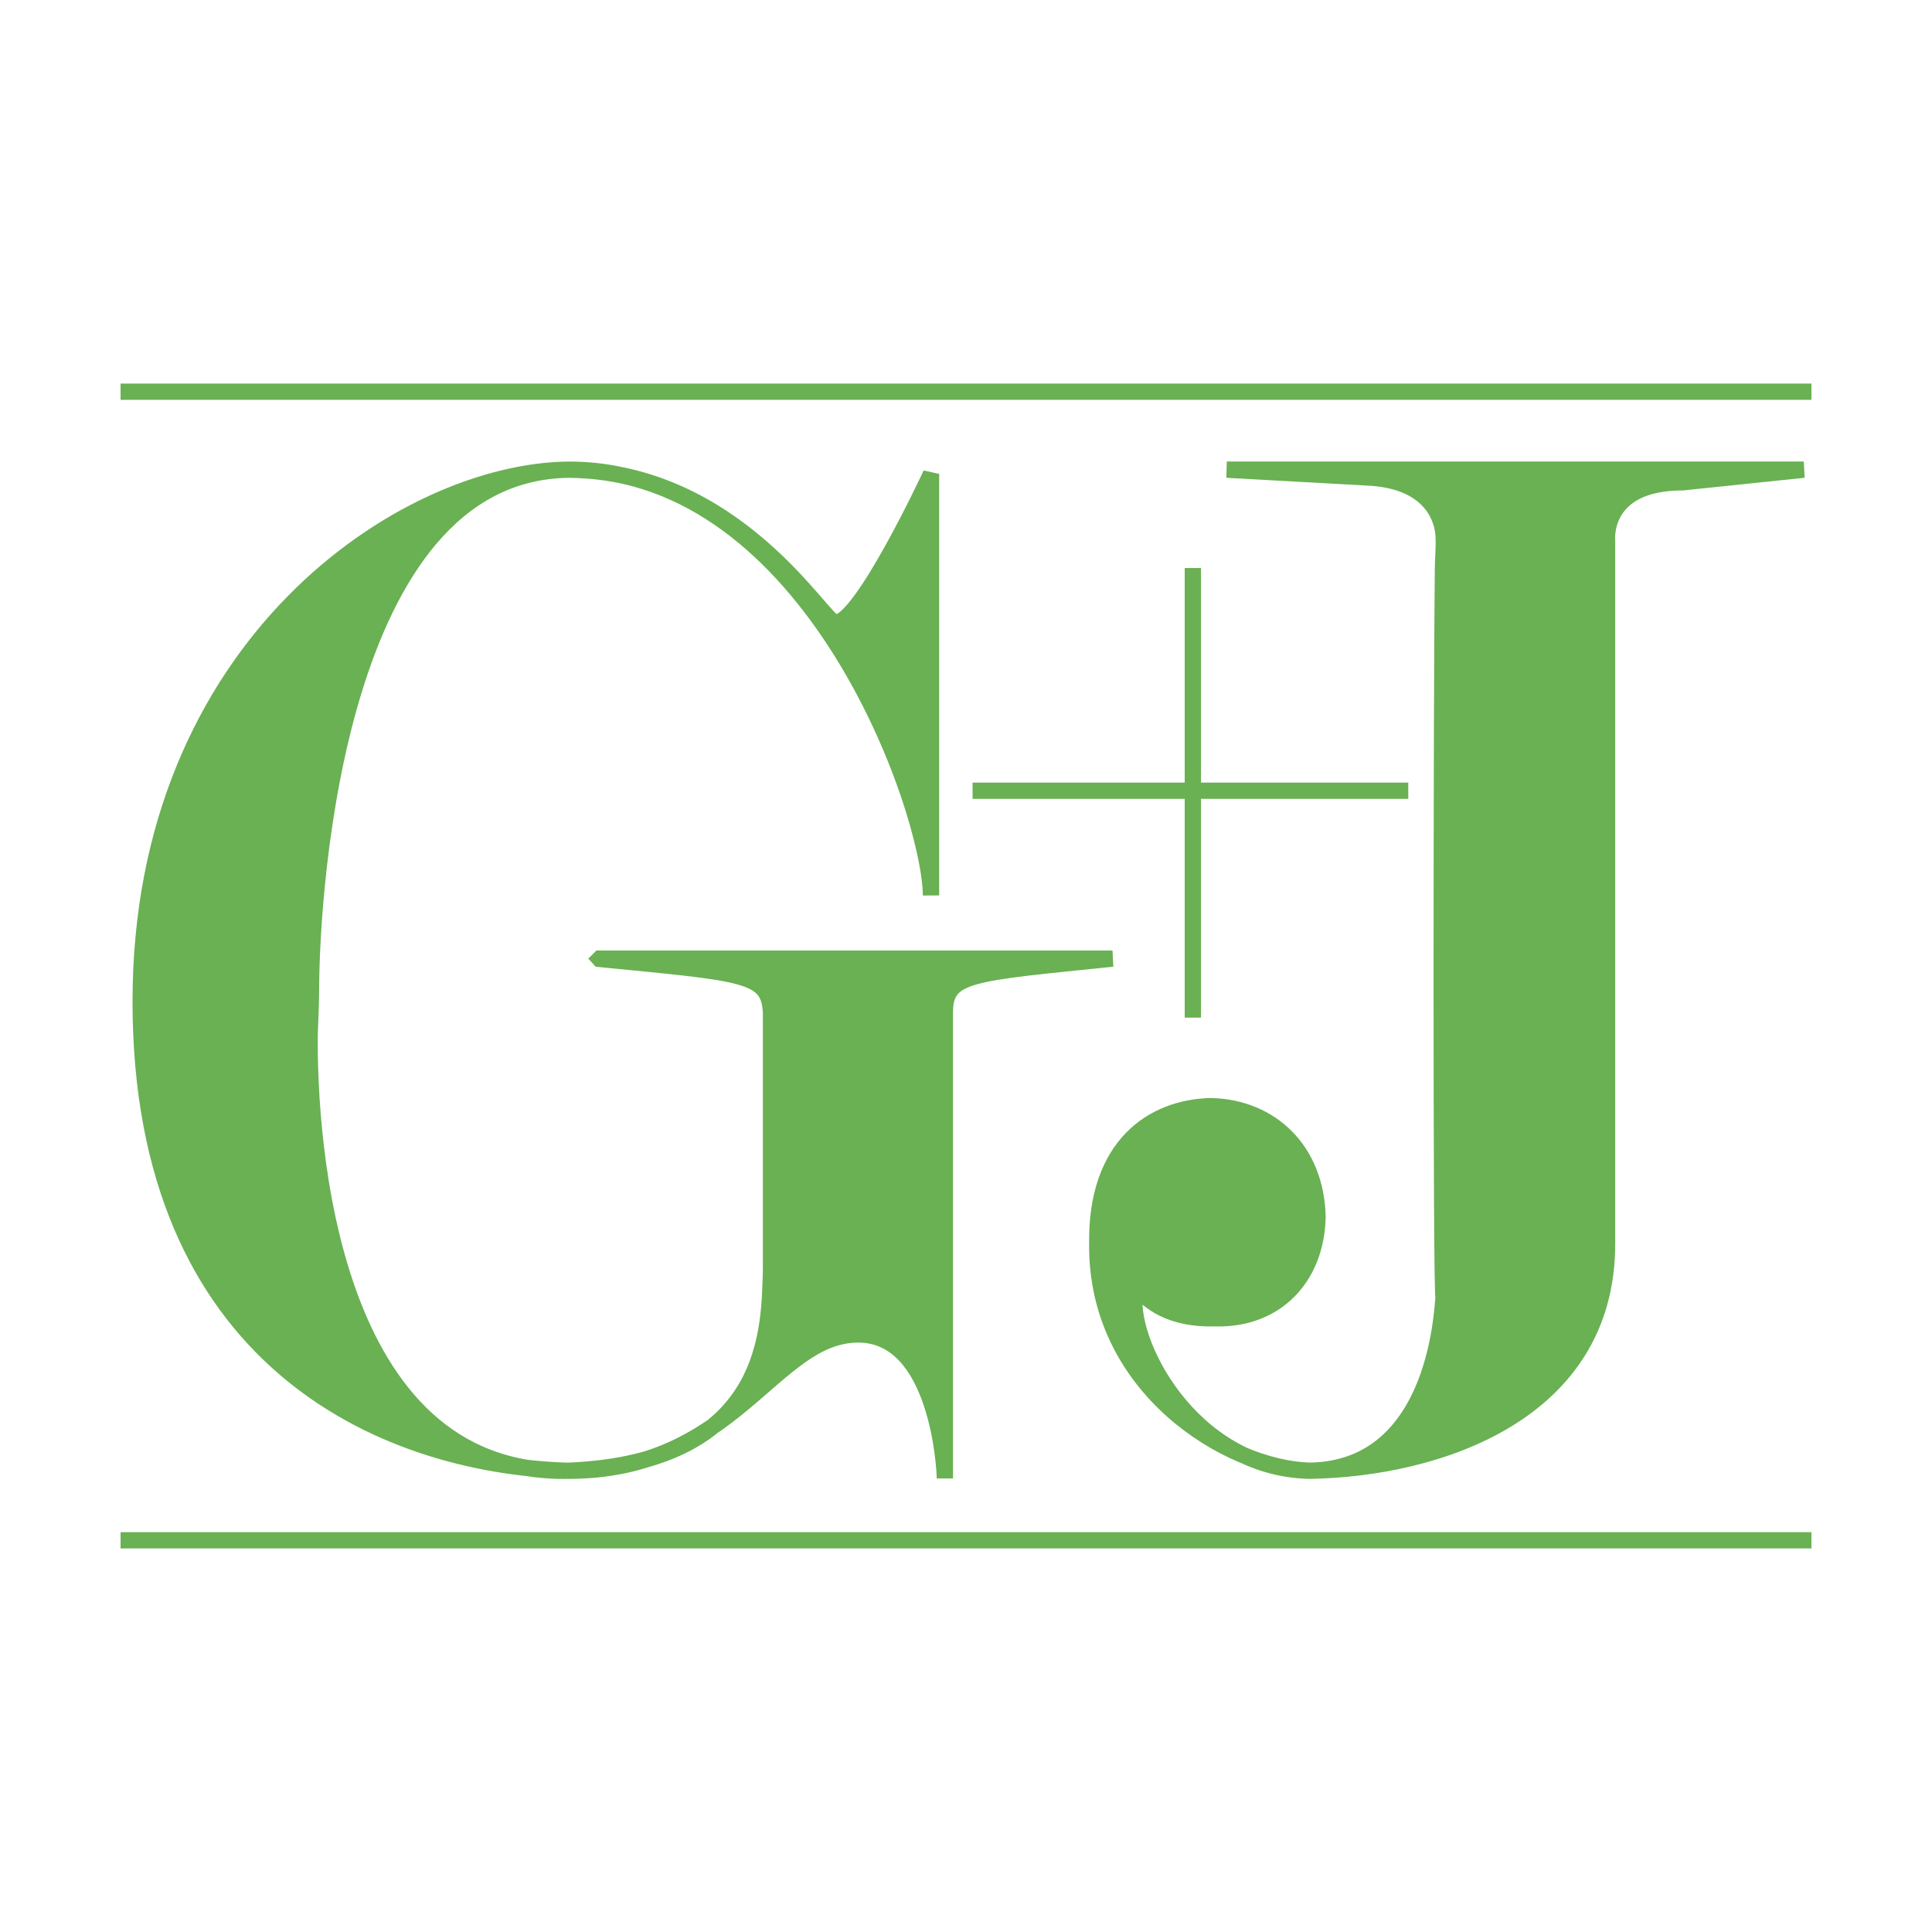 <svg xmlns="http://www.w3.org/2000/svg" width="2500" height="2500" viewBox="0 0 192.756 192.756"><path fill-rule="evenodd" clip-rule="evenodd" fill="#fff" d="M0 0h192.756v192.756H0V0z"/><path d="M97.035 78.891h43.469m-21.492-22.218v44.856" fill="none" stroke="#69b153" stroke-width="1.624" stroke-miterlimit="2.613"/><path d="M59.508 95.642c14.928 1.471 17.208 1.471 17.416 5.397-.208 0-.208 0 0 0v25.793c-.208 5.326.276 19.064-20.18 19.904-23.981.49-25.985-33.15-25.847-43.664.069-1.684.138-3.225.138-4.906.069-9.182 2.488-51.025 25.709-51.305 24.119 0 36.006 33.642 36.145 42.474V47.281S85.978 62.14 83.352 62.14c-1.244 0-9.813-15.14-26.607-15.279-16.45.139-42.711 17.522-42.711 53.057 0 35.744 24.12 46.188 42.434 46.818 16.863.141 20.595-13.598 29.164-13.598 8.017 0 8.639 13.598 8.639 14.369v-46.469c0-3.926 2.419-3.926 16.724-5.397H59.508v.001z" fill-rule="evenodd" clip-rule="evenodd" fill="#69b153" stroke="#69b153" stroke-width="1.624" stroke-linecap="square" stroke-linejoin="bevel" stroke-miterlimit="2.613"/><path d="M136.357 47.631l-13.959-.771h57.568l-12.094 1.261c-8.156 0-7.533 5.817-7.533 5.817v70.158c0 16.893-16.934 22.43-29.648 22.639-8.154-.209-21.355-8.27-21.217-22.639-.139-9.812 5.529-13.598 11.334-13.736 6.012.139 10.504 4.416 10.643 11.074-.139 6.027-4.146 10.232-10.158 10.092-4.631.141-6.635-1.752-7.672-2.803-.139-.352-.346 0-.346 0-1.037 4.906 5.529 17.803 17.416 18.012 13.061-.209 13.199-17.102 13.338-17.24-.277-.281-.207-61.258-.068-72.613.068-1.122.137-2.313.068-3.435-.068-1.4-.967-5.535-7.672-5.816z" fill-rule="evenodd" clip-rule="evenodd" fill="#69b153"/><path d="M136.357 47.631l-13.959-.771h57.568l-12.094 1.261c-8.156 0-7.533 5.817-7.533 5.817v70.158c0 16.893-16.934 22.43-29.648 22.639-8.154-.209-21.355-8.27-21.217-22.639-.139-9.812 5.529-13.596 11.334-13.736 6.012.141 10.504 4.416 10.643 11.074-.139 6.027-4.146 10.232-10.158 10.092-4.631.141-6.635-1.752-7.672-2.803-.139-.352-.346 0-.346 0-1.037 4.906 5.529 17.803 17.416 18.012 13.061-.209 13.199-17.102 13.338-17.24-.277-.281-.207-61.258-.068-72.613 0-1.122.137-2.313.068-3.435-.068-1.4-.967-5.535-7.672-5.816z" fill="none" stroke="#69b153" stroke-width="1.624" stroke-linecap="square" stroke-linejoin="bevel" stroke-miterlimit="2.613"/><path d="M12.03 39.081h168.697M12.03 153.676h168.697" fill="none" stroke="#69b153" stroke-width="1.624" stroke-miterlimit="2.613"/></svg>